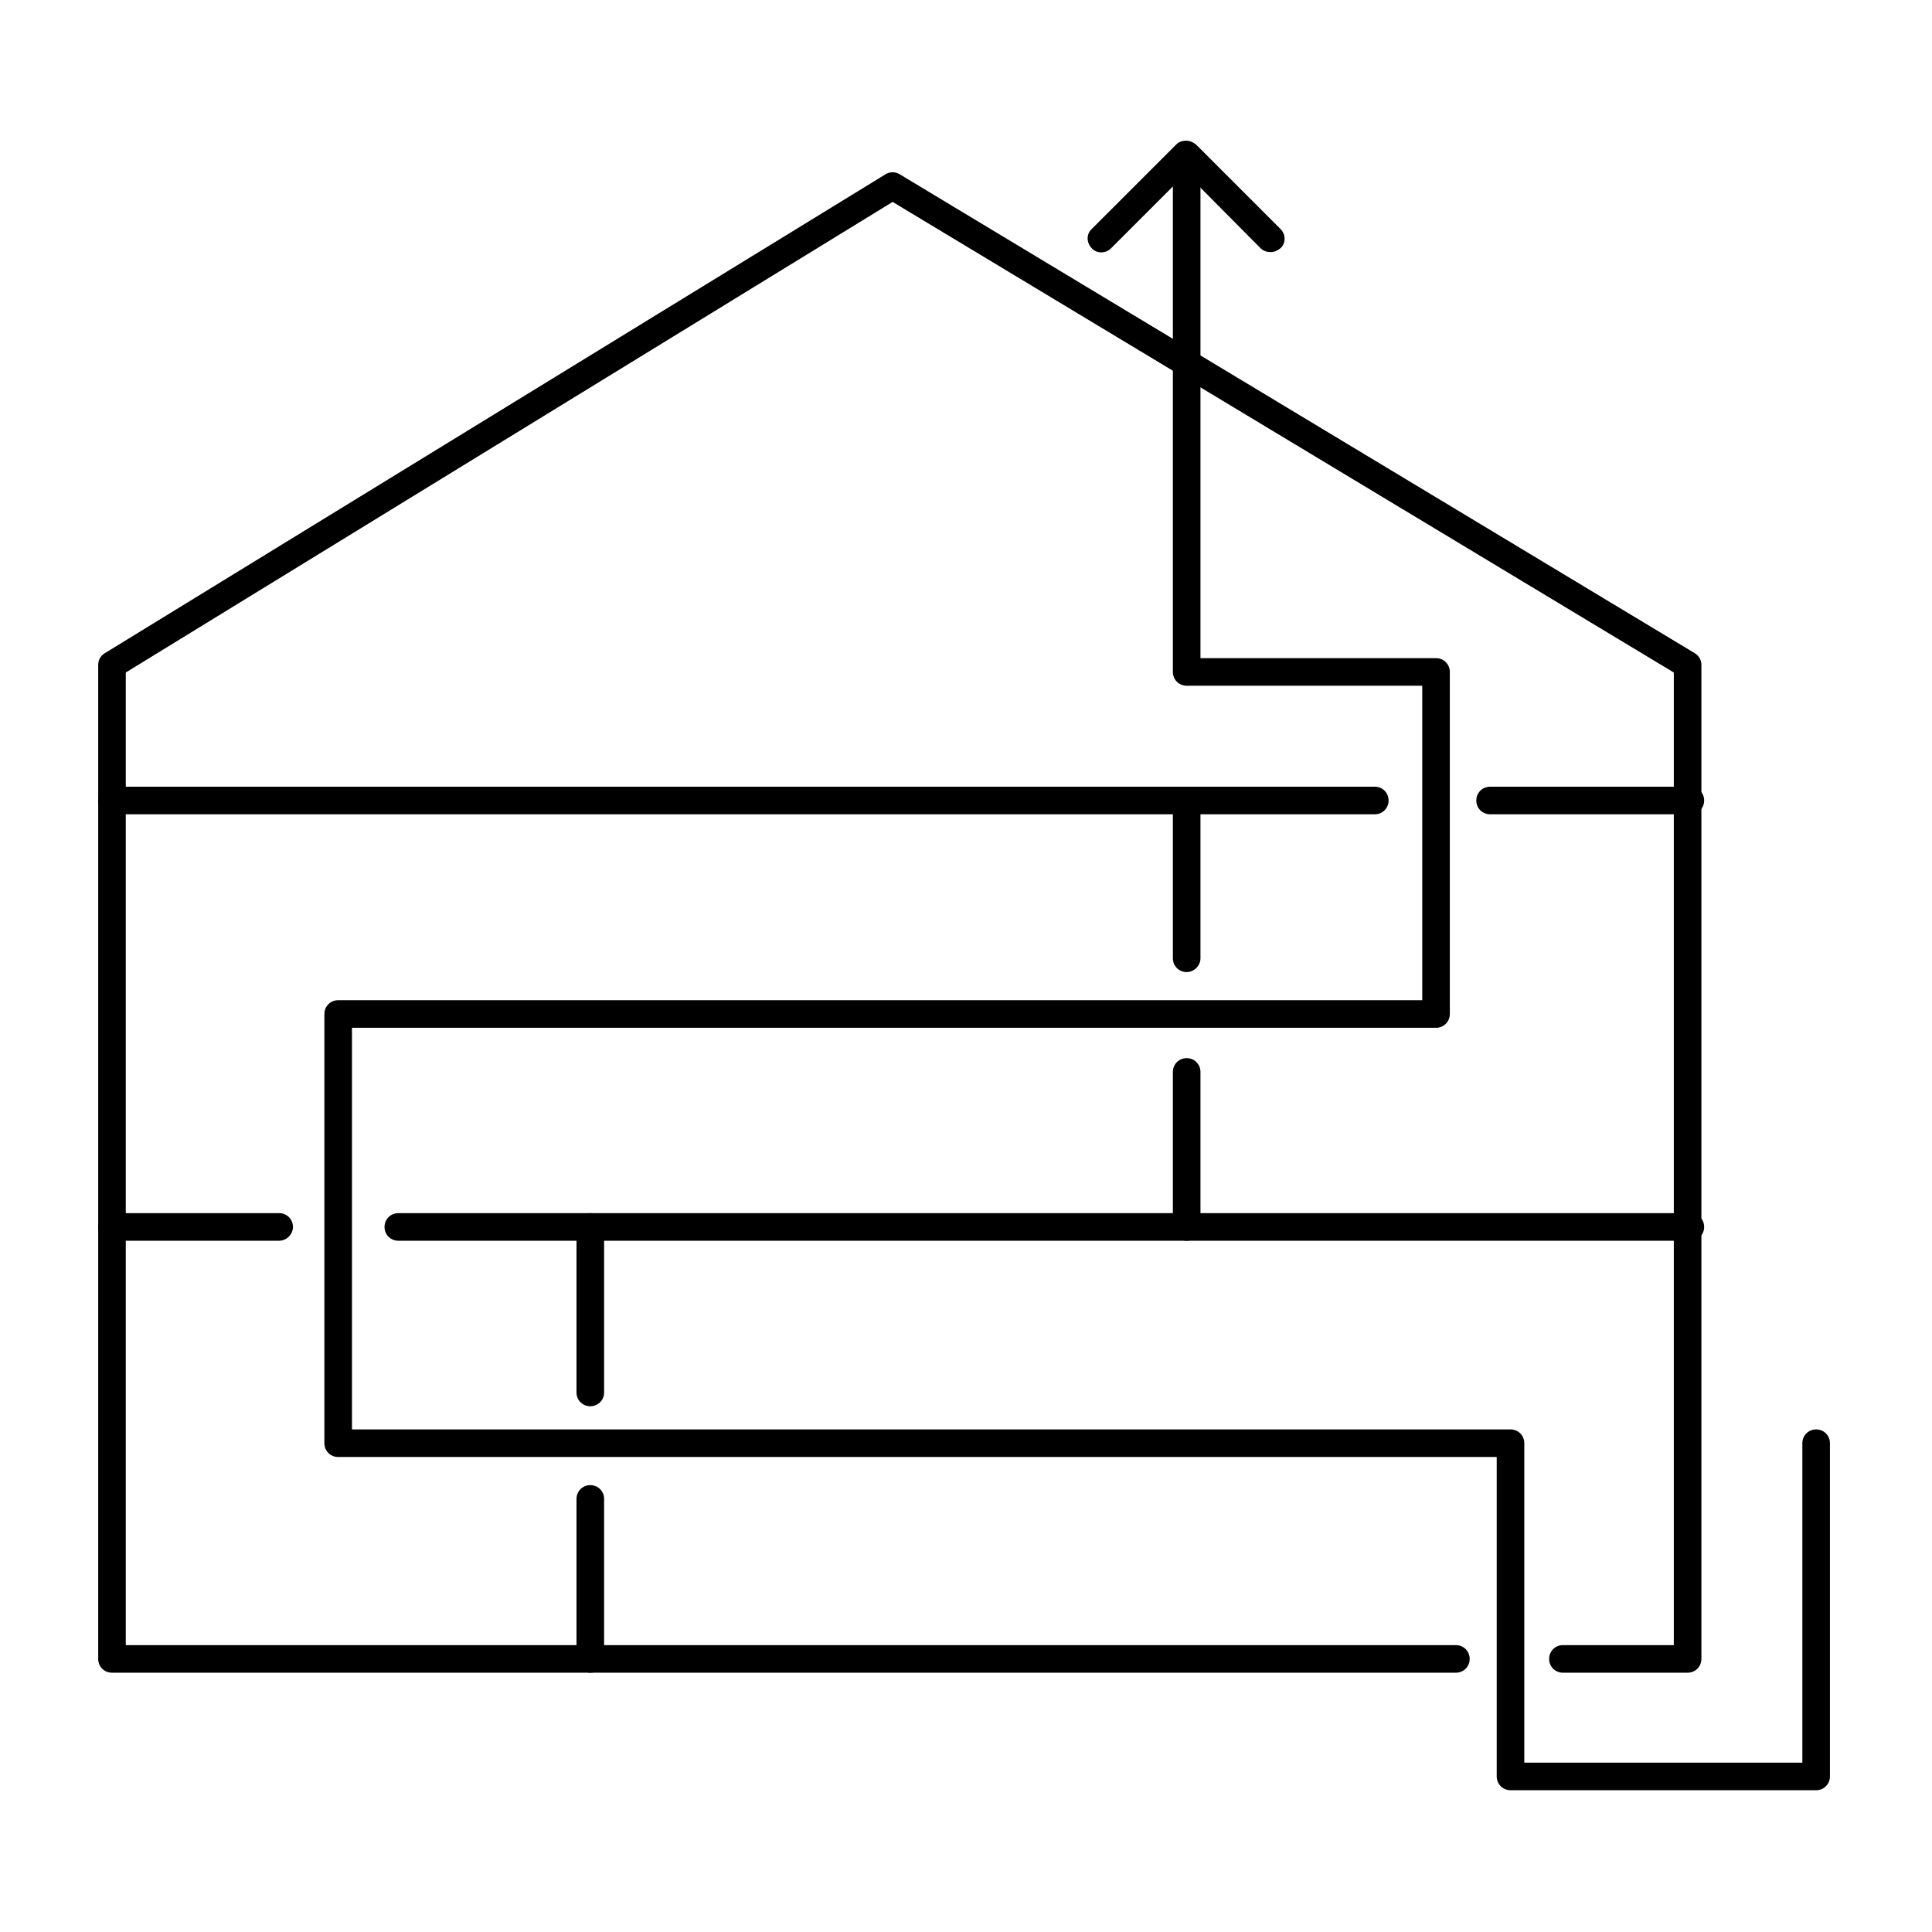 <?xml version="1.0" encoding="utf-8"?>
<!-- Generator: Adobe Illustrator 24.3.0, SVG Export Plug-In . SVG Version: 6.00 Build 0)  -->
<svg version="1.1" id="Ebene_1" xmlns="http://www.w3.org/2000/svg" xmlns:xlink="http://www.w3.org/1999/xlink" x="0px" y="0px"
	 viewBox="0 0 350.2 350.2" style="enable-background:new 0 0 350.2 350.2;" xml:space="preserve">
<g>
	<g>
		<path d="M305.9,303.2h-22.6c-1.4,0-2.5-1.1-2.5-2.5s1.1-2.5,2.5-2.5h20.1V121.9L161.8,36.6l-139,85.3v176.3h241.1
			c1.4,0,2.5,1.1,2.5,2.5s-1.1,2.5-2.5,2.5H20.3c-1.4,0-2.5-1.1-2.5-2.5V120.5c0-0.9,0.5-1.7,1.2-2.1l141.5-86.8
			c0.8-0.5,1.8-0.5,2.6,0l144.1,86.8c0.8,0.5,1.2,1.3,1.2,2.1v180.2C308.4,302.1,307.3,303.2,305.9,303.2z"/>
	</g>
	<g>
		<path d="M306.4,147.6h-36.3c-1.4,0-2.5-1.1-2.5-2.5s1.1-2.5,2.5-2.5h36.3c1.4,0,2.5,1.1,2.5,2.5S307.8,147.6,306.4,147.6z"/>
	</g>
	<g>
		<path d="M249.2,147.6H20.3c-1.4,0-2.5-1.1-2.5-2.5s1.1-2.5,2.5-2.5h228.9c1.4,0,2.5,1.1,2.5,2.5S250.6,147.6,249.2,147.6z"/>
	</g>
	<g>
		<path d="M306.4,224.9H72.2c-1.4,0-2.5-1.1-2.5-2.5s1.1-2.5,2.5-2.5h234.2c1.4,0,2.5,1.1,2.5,2.5S307.8,224.9,306.4,224.9z"/>
	</g>
	<g>
		<path d="M50.6,224.9H20.3c-1.4,0-2.5-1.1-2.5-2.5s1.1-2.5,2.5-2.5h30.3c1.4,0,2.5,1.1,2.5,2.5S51.9,224.9,50.6,224.9z"/>
	</g>
	<g>
		<path d="M107,303.2c-1.4,0-2.5-1.1-2.5-2.5v-29c0-1.4,1.1-2.5,2.5-2.5s2.5,1.1,2.5,2.5v29C109.5,302.1,108.4,303.2,107,303.2z"/>
	</g>
	<g>
		<path d="M107,254.9c-1.4,0-2.5-1.1-2.5-2.5v-30c0-1.4,1.1-2.5,2.5-2.5s2.5,1.1,2.5,2.5v30C109.5,253.8,108.4,254.9,107,254.9z"/>
	</g>
	<g>
		<path d="M215.1,176.2c-1.4,0-2.5-1.1-2.5-2.5v-28.6c0-1.4,1.1-2.5,2.5-2.5s2.5,1.1,2.5,2.5v28.6
			C217.6,175,216.5,176.2,215.1,176.2z"/>
	</g>
	<g>
		<path d="M215.1,224.9c-1.4,0-2.5-1.1-2.5-2.5v-28.1c0-1.4,1.1-2.5,2.5-2.5s2.5,1.1,2.5,2.5v28.1
			C217.6,223.8,216.5,224.9,215.1,224.9z"/>
	</g>
	<g>
		<path d="M329.2,324.5h-55.4c-1.4,0-2.5-1.1-2.5-2.5v-57.9h-210c-1.4,0-2.5-1.1-2.5-2.5v-77.8c0-1.4,1.1-2.5,2.5-2.5h196.5v-57
			h-42.7c-1.4,0-2.5-1.1-2.5-2.5V31.7c0-1.4,1.1-2.5,2.5-2.5s2.5,1.1,2.5,2.5v87.6h42.7c1.4,0,2.5,1.1,2.5,2.5v62
			c0,1.4-1.1,2.5-2.5,2.5H63.8v72.8h210c1.4,0,2.5,1.1,2.5,2.5v57.9h50.4v-57.9c0-1.4,1.1-2.5,2.5-2.5s2.5,1.1,2.5,2.5V322
			C331.7,323.4,330.6,324.5,329.2,324.5z"/>
	</g>
	<g>
		<path d="M230.3,45.7c-0.6,0-1.3-0.2-1.8-0.7L215,31.4l-13.6,13.6c-1,1-2.6,1-3.5,0c-1-1-1-2.6,0-3.5l15.3-15.3
			c0.5-0.5,1.1-0.7,1.8-0.7l0,0c0.7,0,1.3,0.3,1.8,0.7l15.3,15.3c1,1,1,2.6,0,3.5C231.6,45.4,231,45.7,230.3,45.7z"/>
	</g>
</g>
</svg>
